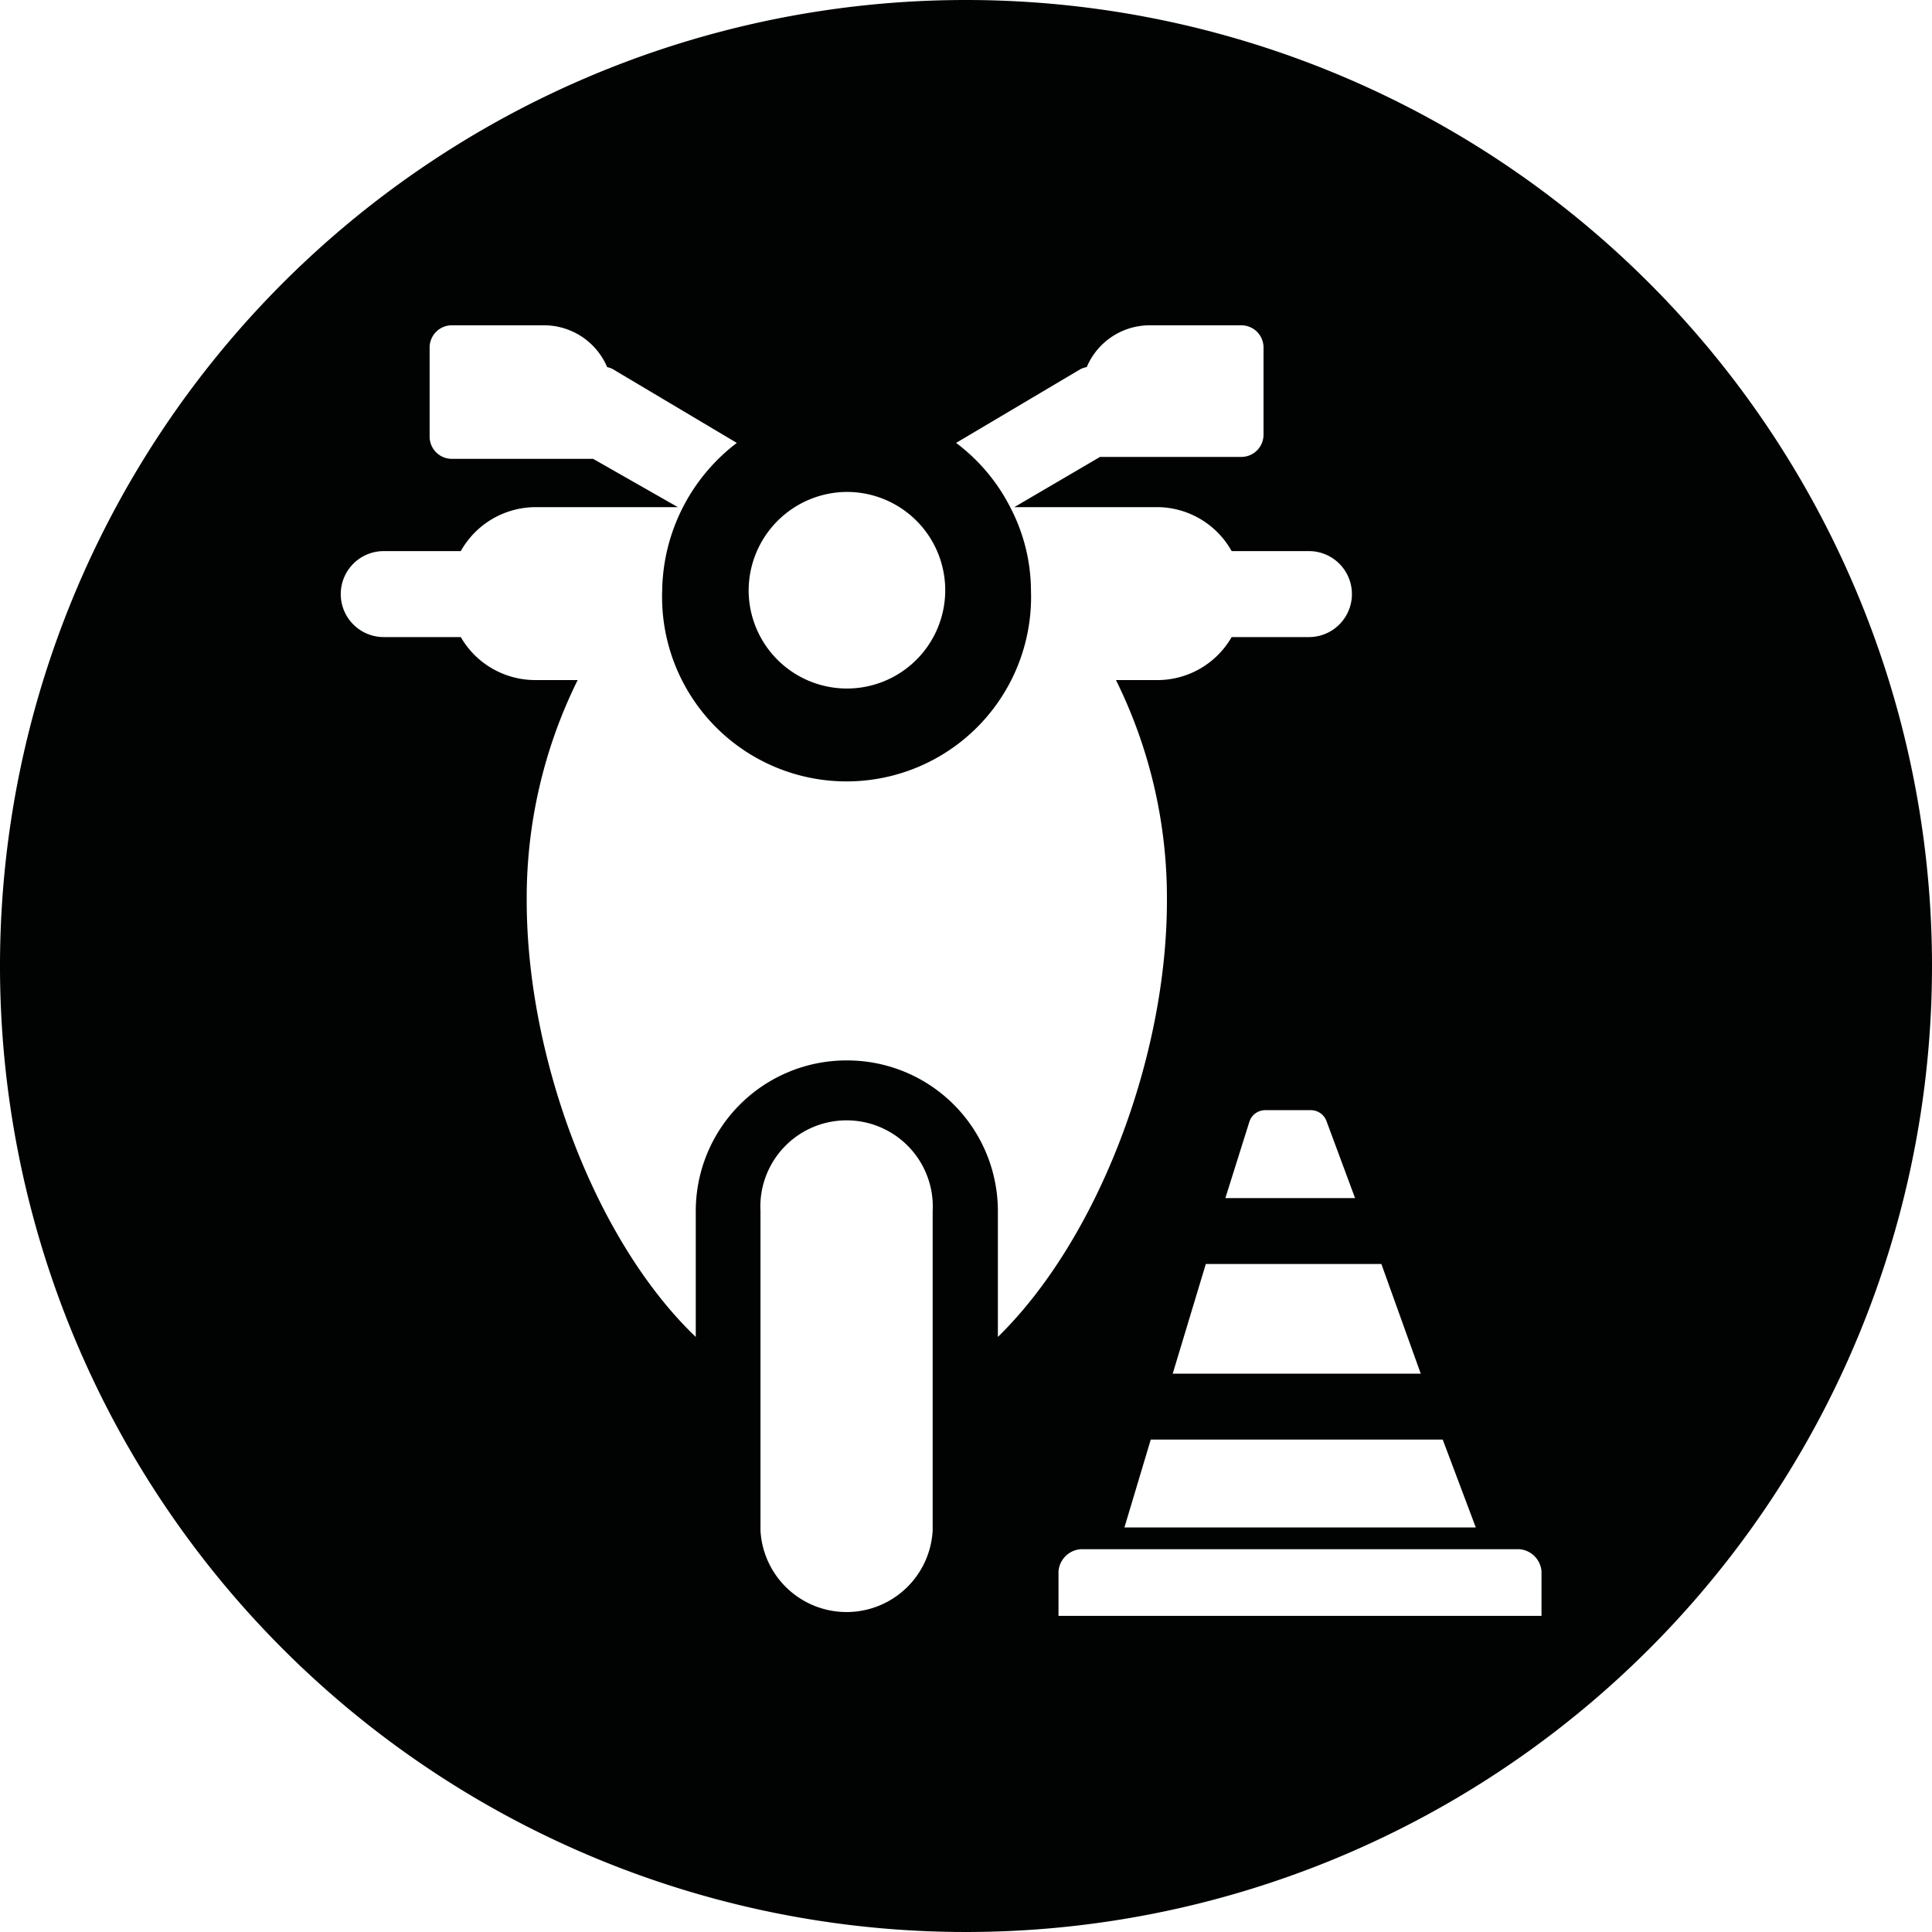 <svg xmlns="http://www.w3.org/2000/svg" viewBox="0 0 80 80"><defs><style>.cls-1{fill:#010202;}</style></defs><g id="Calque_2" data-name="Calque 2"><g id="ic-stage-conduite-2-roues"><path class="cls-1" d="M40,0A40,40,0,1,0,80,40,40,40,0,0,0,40,0ZM61.11,63.25H46.56l1.09-3.64H59.74Zm-2.28-6.37H48.56l1.37-4.54H57.2Zm-8.09-7.27,1-3.18a.69.69,0,0,1,.64-.46h1.91a.69.69,0,0,1,.64.46l1.18,3.18ZM35.05,20.37h0A4.07,4.07,0,1,1,31,24.44,4.09,4.09,0,0,1,35.05,20.37Zm3.57,43a3.57,3.57,0,0,1-7.13,0V50.15a3.57,3.57,0,1,1,7.13,0ZM35.05,43.91a6.24,6.24,0,0,0-6.24,6.24v5.21c-4.18-4-7-11.59-7-18.06a20.34,20.34,0,0,1,2.11-9.14H22.15a3.56,3.56,0,0,1-3.07-1.78H15.89a1.78,1.78,0,1,1,0-3.56h3.19A3.56,3.56,0,0,1,22.15,21h5.92L24.56,19H18.71a.92.92,0,0,1-.92-.92V14.39a.92.92,0,0,1,.92-.92h3.81a2.84,2.84,0,0,1,2.62,1.73,1.29,1.29,0,0,1,.21.07l5.16,3.07a7.82,7.82,0,0,0-3.09,6.1,7.64,7.64,0,1,0,15.27,0,7.5,7.5,0,0,0-.84-3.4,7.68,7.68,0,0,0-2.26-2.7l5.16-3.06A1,1,0,0,1,45,15.2a2.83,2.83,0,0,1,2.61-1.73H51.4a.92.92,0,0,1,.92.92V18a.92.92,0,0,1-.92.92H45.55L42,21H48A3.55,3.55,0,0,1,51,22.82h3.2a1.78,1.78,0,0,1,0,3.56H51A3.55,3.55,0,0,1,48,28.16H46.21a20.34,20.34,0,0,1,2.11,9.14c0,6.47-2.85,14-7,18.06V50.15A6.24,6.24,0,0,0,35.05,43.91Zm28.78,23h-20V65.06a1,1,0,0,1,.91-.91H62.93a1,1,0,0,1,.9.91Z"/></g></g></svg>